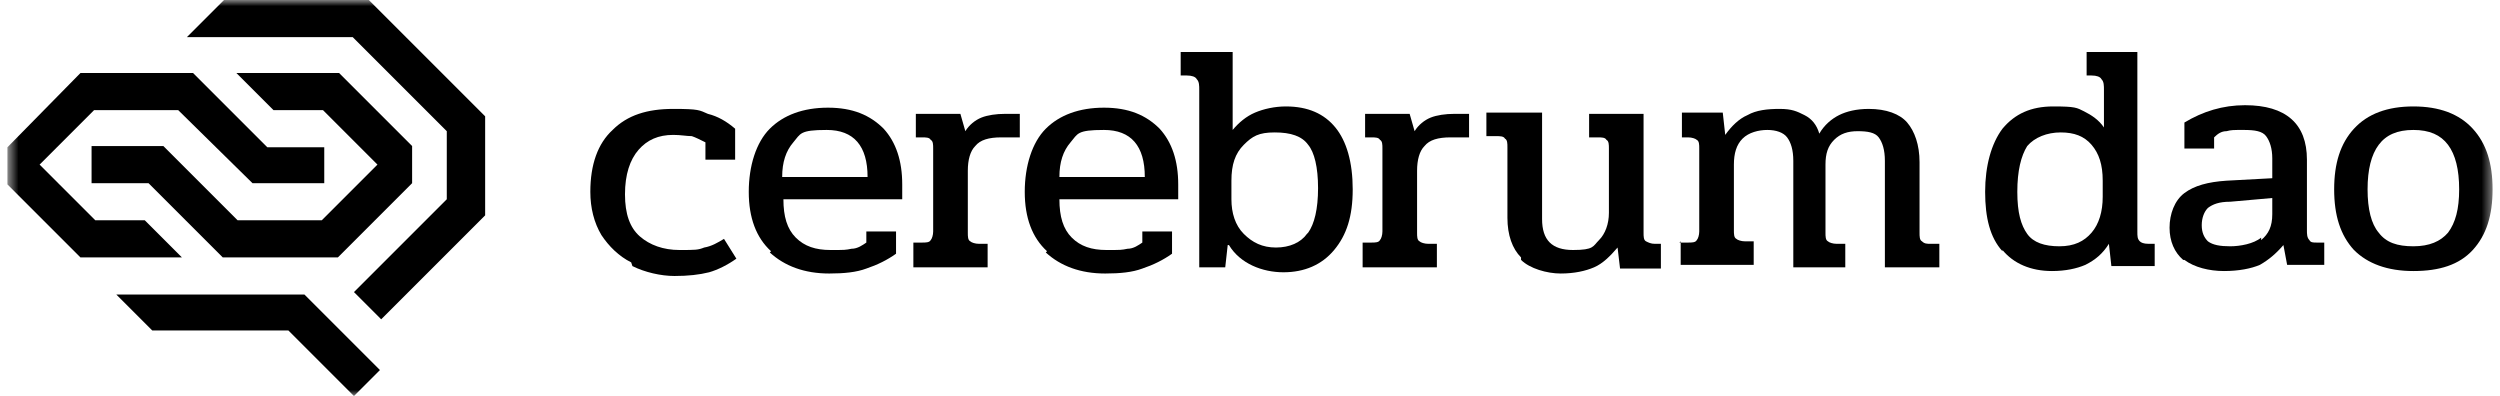 <svg width="202" height="32" viewBox="0 0 202 32" fill="none" xmlns="http://www.w3.org/2000/svg">
<g clip-path="url(#clip0_1388_2851)">
<mask id="mask0_1388_2851" style="mask-type:luminance" maskUnits="userSpaceOnUse" x="0" y="0" width="202" height="32">
<path d="M201.5 0H0.6V32H201.5V0Z" fill="white"/>
</mask>
<g mask="url(#mask0_1388_2851)">
<path d="M27.299 5.9H19.099L22.099 8.9H26.099L30.499 13.3L25.999 17.8H19.199L13.199 11.8H7.399V14.8H11.999L17.999 20.8H27.299L33.299 14.8V11.8L27.399 5.9H27.299Z" fill="black"/>
<path d="M6.5 20.8H14.7L11.7 17.8H7.7L3.2 13.3L7.6 8.9H14.4L20.4 14.8H26.2V13.4V11.9H21.6L15.6 5.9H6.5L0.6 11.9V14.9L6.5 20.8Z" fill="black"/>
<path d="M9.4 23.8H24.6L30.7 29.9L28.6 32L23.3 26.7H12.3L9.3 23.7L9.4 23.8Z" fill="black"/>
<path d="M30.7 25.7L28.6 23.6L36.1 16.1V10.6L28.5 3H15.1L18.1 0H29.8L39.2 9.4V17.4L31.7 24.9L31.4 25.2L30.8 25.8L30.7 25.7Z" fill="black"/>
<path d="M50.999 21.2C49.999 20.7 49.199 19.9 48.599 19C47.999 18 47.699 16.8 47.699 15.5C47.699 13.3 48.299 11.6 49.499 10.5C50.699 9.3 52.299 8.8 54.399 8.8C56.499 8.8 56.499 8.9 57.199 9.2C57.999 9.4 58.699 9.8 59.399 10.4V12.9H56.999V11.5C56.599 11.3 56.199 11.1 55.899 11C55.499 11 54.999 10.9 54.399 10.9C53.199 10.9 52.299 11.3 51.599 12.1C50.899 12.9 50.499 14.1 50.499 15.7C50.499 17.3 50.899 18.4 51.699 19.1C52.499 19.8 53.599 20.2 54.899 20.2C56.199 20.2 56.399 20.2 56.899 20C57.499 19.9 57.999 19.6 58.499 19.3L59.499 20.9C58.799 21.4 57.999 21.8 57.299 22C56.499 22.2 55.599 22.3 54.499 22.3C53.399 22.3 52.099 22 51.099 21.5L50.999 21.2Z" fill="black"/>
<path d="M62.3 20.3C61.1 19.2 60.5 17.6 60.5 15.5C60.5 13.4 61.1 11.5 62.2 10.4C63.3 9.3 64.9 8.7 66.9 8.7C68.9 8.7 70.3 9.3 71.4 10.4C72.4 11.5 72.9 13 72.9 14.9V16.1H63.3C63.3 17.5 63.6 18.5 64.3 19.2C65 19.9 65.9 20.2 67.1 20.2C68.3 20.2 68.3 20.2 68.8 20.1C69.3 20.1 69.7 19.8 70 19.6V18.7H72.4V20.5C71.7 21 70.9 21.4 70 21.7C69.2 22 68.2 22.1 67 22.1C65 22.1 63.4 21.5 62.2 20.4L62.3 20.3ZM70.1 14.3C70.1 11.8 69 10.5 66.8 10.5C64.6 10.5 64.7 10.8 64.1 11.5C63.5 12.2 63.2 13.1 63.2 14.3H70.1Z" fill="black"/>
<path d="M73.8 19.6H74.5C74.8 19.6 75.1 19.6 75.2 19.4C75.3 19.3 75.4 19 75.4 18.7V12C75.4 11.7 75.4 11.4 75.2 11.3C75.1 11.1 74.8 11.1 74.5 11.1H74V9.2H77.6L78 10.6C78.3 10.1 78.8 9.7 79.3 9.5C79.8 9.3 80.5 9.2 81.2 9.2H82.4V11.1H80.9C79.9 11.1 79.2 11.3 78.8 11.8C78.4 12.2 78.2 12.9 78.2 13.8V18.8C78.2 19.1 78.2 19.4 78.4 19.5C78.5 19.6 78.8 19.7 79.1 19.7H79.8V21.6H73.8V19.7V19.6Z" fill="black"/>
<path d="M84.6 20.3C83.4 19.2 82.8 17.6 82.8 15.5C82.8 13.4 83.4 11.5 84.5 10.4C85.6 9.3 87.2 8.7 89.2 8.7C91.2 8.7 92.6 9.3 93.7 10.4C94.7 11.5 95.2 13 95.2 14.9V16.1H85.6C85.6 17.5 85.9 18.5 86.6 19.2C87.3 19.9 88.2 20.2 89.4 20.2C90.6 20.2 90.6 20.2 91.1 20.1C91.6 20.1 92 19.8 92.3 19.6V18.7H94.7V20.5C94 21 93.2 21.4 92.3 21.7C91.5 22 90.5 22.1 89.3 22.1C87.3 22.1 85.7 21.5 84.5 20.4L84.6 20.3ZM92.5 14.3C92.5 11.8 91.4 10.5 89.2 10.5C87 10.5 87.1 10.8 86.5 11.5C85.9 12.2 85.6 13.1 85.6 14.3H92.5Z" fill="black"/>
<path d="M99.199 19.8L98.999 21.6H96.899V7.3C96.899 6.9 96.899 6.6 96.699 6.4C96.599 6.2 96.299 6.1 95.899 6.1H95.399V4.2H99.599V10.5C100.099 9.9 100.699 9.4 101.399 9.1C102.099 8.8 102.999 8.6 103.899 8.6C105.699 8.6 106.999 9.2 107.899 10.3C108.799 11.4 109.299 13.1 109.299 15.3C109.299 17.5 108.799 19 107.799 20.2C106.799 21.4 105.399 22 103.699 22C101.999 22 100.199 21.3 99.299 19.8H99.199ZM105.699 18.8C106.199 18.1 106.499 16.9 106.499 15.2C106.499 13.5 106.199 12.3 105.699 11.7C105.199 11 104.299 10.7 102.999 10.7C101.699 10.7 101.199 11 100.499 11.7C99.799 12.4 99.499 13.3 99.499 14.6V16.1C99.499 17.2 99.799 18.2 100.499 18.9C101.199 19.6 101.999 20 103.099 20C104.199 20 105.099 19.6 105.599 18.9L105.699 18.8Z" fill="black"/>
<path d="M110.1 19.6H110.8C111.1 19.6 111.4 19.6 111.5 19.4C111.6 19.3 111.7 19 111.7 18.7V12C111.7 11.7 111.7 11.4 111.5 11.3C111.4 11.1 111.1 11.1 110.8 11.1H110.3V9.2H113.9L114.3 10.6C114.6 10.1 115.1 9.7 115.6 9.5C116.1 9.3 116.8 9.2 117.5 9.2H118.7V11.1H117.2C116.2 11.1 115.5 11.3 115.1 11.8C114.7 12.2 114.5 12.9 114.5 13.8V18.8C114.5 19.1 114.5 19.4 114.7 19.5C114.8 19.6 115.1 19.7 115.4 19.7H116.1V21.6H110.1V19.7V19.6Z" fill="black"/>
<path d="M122.9 20.8C122.2 20.1 121.8 19 121.8 17.6V11.9C121.8 11.6 121.8 11.3 121.6 11.2C121.5 11 121.2 11 120.9 11H120.1V9.1H124.6V17.7C124.6 19.4 125.4 20.2 127.1 20.2C128.8 20.2 128.7 19.9 129.2 19.4C129.7 18.9 130 18.1 130 17.2V12C130 11.7 130 11.4 129.8 11.3C129.7 11.1 129.4 11.1 129.1 11.1H128.4V9.2H132.8V18.8C132.8 19.1 132.8 19.4 133 19.5C133.2 19.6 133.4 19.7 133.7 19.7H134.2V21.7H130.9L130.7 20C130.1 20.7 129.5 21.3 128.8 21.6C128.1 21.9 127.2 22.1 126.1 22.1C125 22.1 123.6 21.7 122.9 21V20.8Z" fill="black"/>
<path d="M135.699 19.6H136.399C136.699 19.6 136.999 19.6 137.099 19.4C137.199 19.3 137.299 19 137.299 18.7V12C137.299 11.7 137.299 11.4 137.099 11.3C136.999 11.2 136.699 11.1 136.399 11.1H135.899V9.1H139.199L139.399 10.9C139.899 10.2 140.499 9.6 141.199 9.3C141.899 8.9 142.799 8.8 143.799 8.8C144.799 8.8 145.199 9 145.799 9.3C146.399 9.6 146.799 10.1 146.999 10.8C147.399 10.1 147.999 9.6 148.599 9.3C149.199 9 149.999 8.8 150.999 8.8C152.399 8.8 153.499 9.2 154.099 9.9C154.699 10.6 155.099 11.7 155.099 13.1V18.8C155.099 19.1 155.099 19.4 155.299 19.5C155.499 19.7 155.699 19.7 155.999 19.7H156.699V21.6H152.299V13C152.299 12.1 152.099 11.5 151.799 11.1C151.499 10.7 150.899 10.6 150.099 10.6C149.299 10.6 148.699 10.8 148.199 11.3C147.699 11.8 147.499 12.4 147.499 13.3V18.8C147.499 19.1 147.499 19.4 147.699 19.5C147.799 19.6 148.099 19.7 148.399 19.7H149.099V21.6H144.899V13C144.899 12.1 144.699 11.5 144.399 11.1C144.099 10.7 143.499 10.5 142.799 10.5C142.099 10.5 141.299 10.7 140.799 11.2C140.299 11.7 140.099 12.4 140.099 13.3V18.6C140.099 18.9 140.099 19.2 140.299 19.3C140.399 19.4 140.699 19.5 140.999 19.5H141.699V21.4H135.799V19.5L135.699 19.6Z" fill="black"/>
<path d="M161.799 20.3C160.799 19.2 160.399 17.6 160.399 15.5C160.399 13.4 160.899 11.6 161.799 10.4C162.799 9.2 164.099 8.6 165.899 8.6C167.699 8.6 167.799 8.7 168.399 9C168.999 9.3 169.599 9.7 169.999 10.3V7.3C169.999 6.9 169.999 6.6 169.799 6.4C169.699 6.2 169.399 6.1 168.999 6.1H168.599V4.2H172.699V18.7C172.699 19.1 172.699 19.3 172.899 19.5C172.999 19.6 173.199 19.7 173.599 19.7H174.099V21.5H170.599L170.399 19.7C169.899 20.5 169.299 21 168.499 21.4C167.799 21.7 166.899 21.9 165.799 21.9C164.099 21.9 162.699 21.3 161.799 20.2V20.3ZM168.999 18.8C169.599 18.1 169.899 17.1 169.899 15.9V14.6C169.899 13.3 169.599 12.4 168.999 11.7C168.399 11 167.599 10.7 166.499 10.7C165.399 10.7 164.399 11.1 163.799 11.8C163.299 12.6 162.999 13.8 162.999 15.5C162.999 17.2 163.299 18.2 163.799 18.9C164.299 19.6 165.199 19.9 166.399 19.9C167.599 19.9 168.399 19.5 168.999 18.8Z" fill="black"/>
<path d="M176.4 21C175.7 20.4 175.3 19.5 175.3 18.4C175.3 17.3 175.7 16.2 176.5 15.6C177.3 15 178.4 14.7 179.9 14.6L183.6 14.4V12.8C183.6 12 183.4 11.4 183.1 11C182.8 10.6 182.2 10.5 181.3 10.5C180.4 10.5 180.3 10.5 179.9 10.6C179.5 10.6 179.2 10.8 178.9 11.1V12H176.5V9.9C178 9 179.6 8.5 181.4 8.5C184.7 8.5 186.4 10 186.4 12.9V18.6C186.4 18.9 186.4 19.2 186.6 19.4C186.7 19.6 186.9 19.6 187.2 19.6H187.8V21.4H184.8L184.5 19.8C183.9 20.5 183.3 21 182.6 21.4C181.9 21.7 180.9 21.9 179.7 21.9C178.5 21.9 177.3 21.6 176.5 21H176.4ZM182.7 19.4C183.3 18.9 183.6 18.3 183.6 17.3V16L180.2 16.3C179.3 16.3 178.8 16.5 178.4 16.8C178.1 17.1 177.9 17.6 177.9 18.2C177.9 18.8 178.1 19.2 178.4 19.5C178.8 19.8 179.4 19.9 180.2 19.9C181 19.9 182.1 19.7 182.7 19.2V19.4Z" fill="black"/>
<path d="M190.2 20.2C189.1 19 188.6 17.4 188.6 15.3C188.6 13.2 189.1 11.6 190.2 10.4C191.3 9.2 192.9 8.6 195 8.6C197.1 8.6 198.7 9.2 199.8 10.4C200.9 11.6 201.4 13.2 201.4 15.3C201.4 17.4 200.9 19 199.8 20.2C198.7 21.4 197.1 21.9 195 21.9C192.9 21.9 191.3 21.3 190.2 20.2ZM197.8 18.8C198.4 18 198.7 16.9 198.7 15.3C198.7 13.7 198.4 12.5 197.8 11.7C197.2 10.9 196.3 10.5 195 10.5C193.7 10.5 192.8 10.9 192.2 11.7C191.6 12.5 191.3 13.7 191.3 15.3C191.3 16.9 191.6 18.1 192.2 18.8C192.8 19.6 193.7 19.9 195 19.9C196.3 19.9 197.2 19.5 197.8 18.8Z" fill="black"/>
</g>
</g>
<defs>
<clipPath id="clip0_1388_2851">
<rect width="202" height="32" fill="white"/>
</clipPath>
</defs>
</svg>
